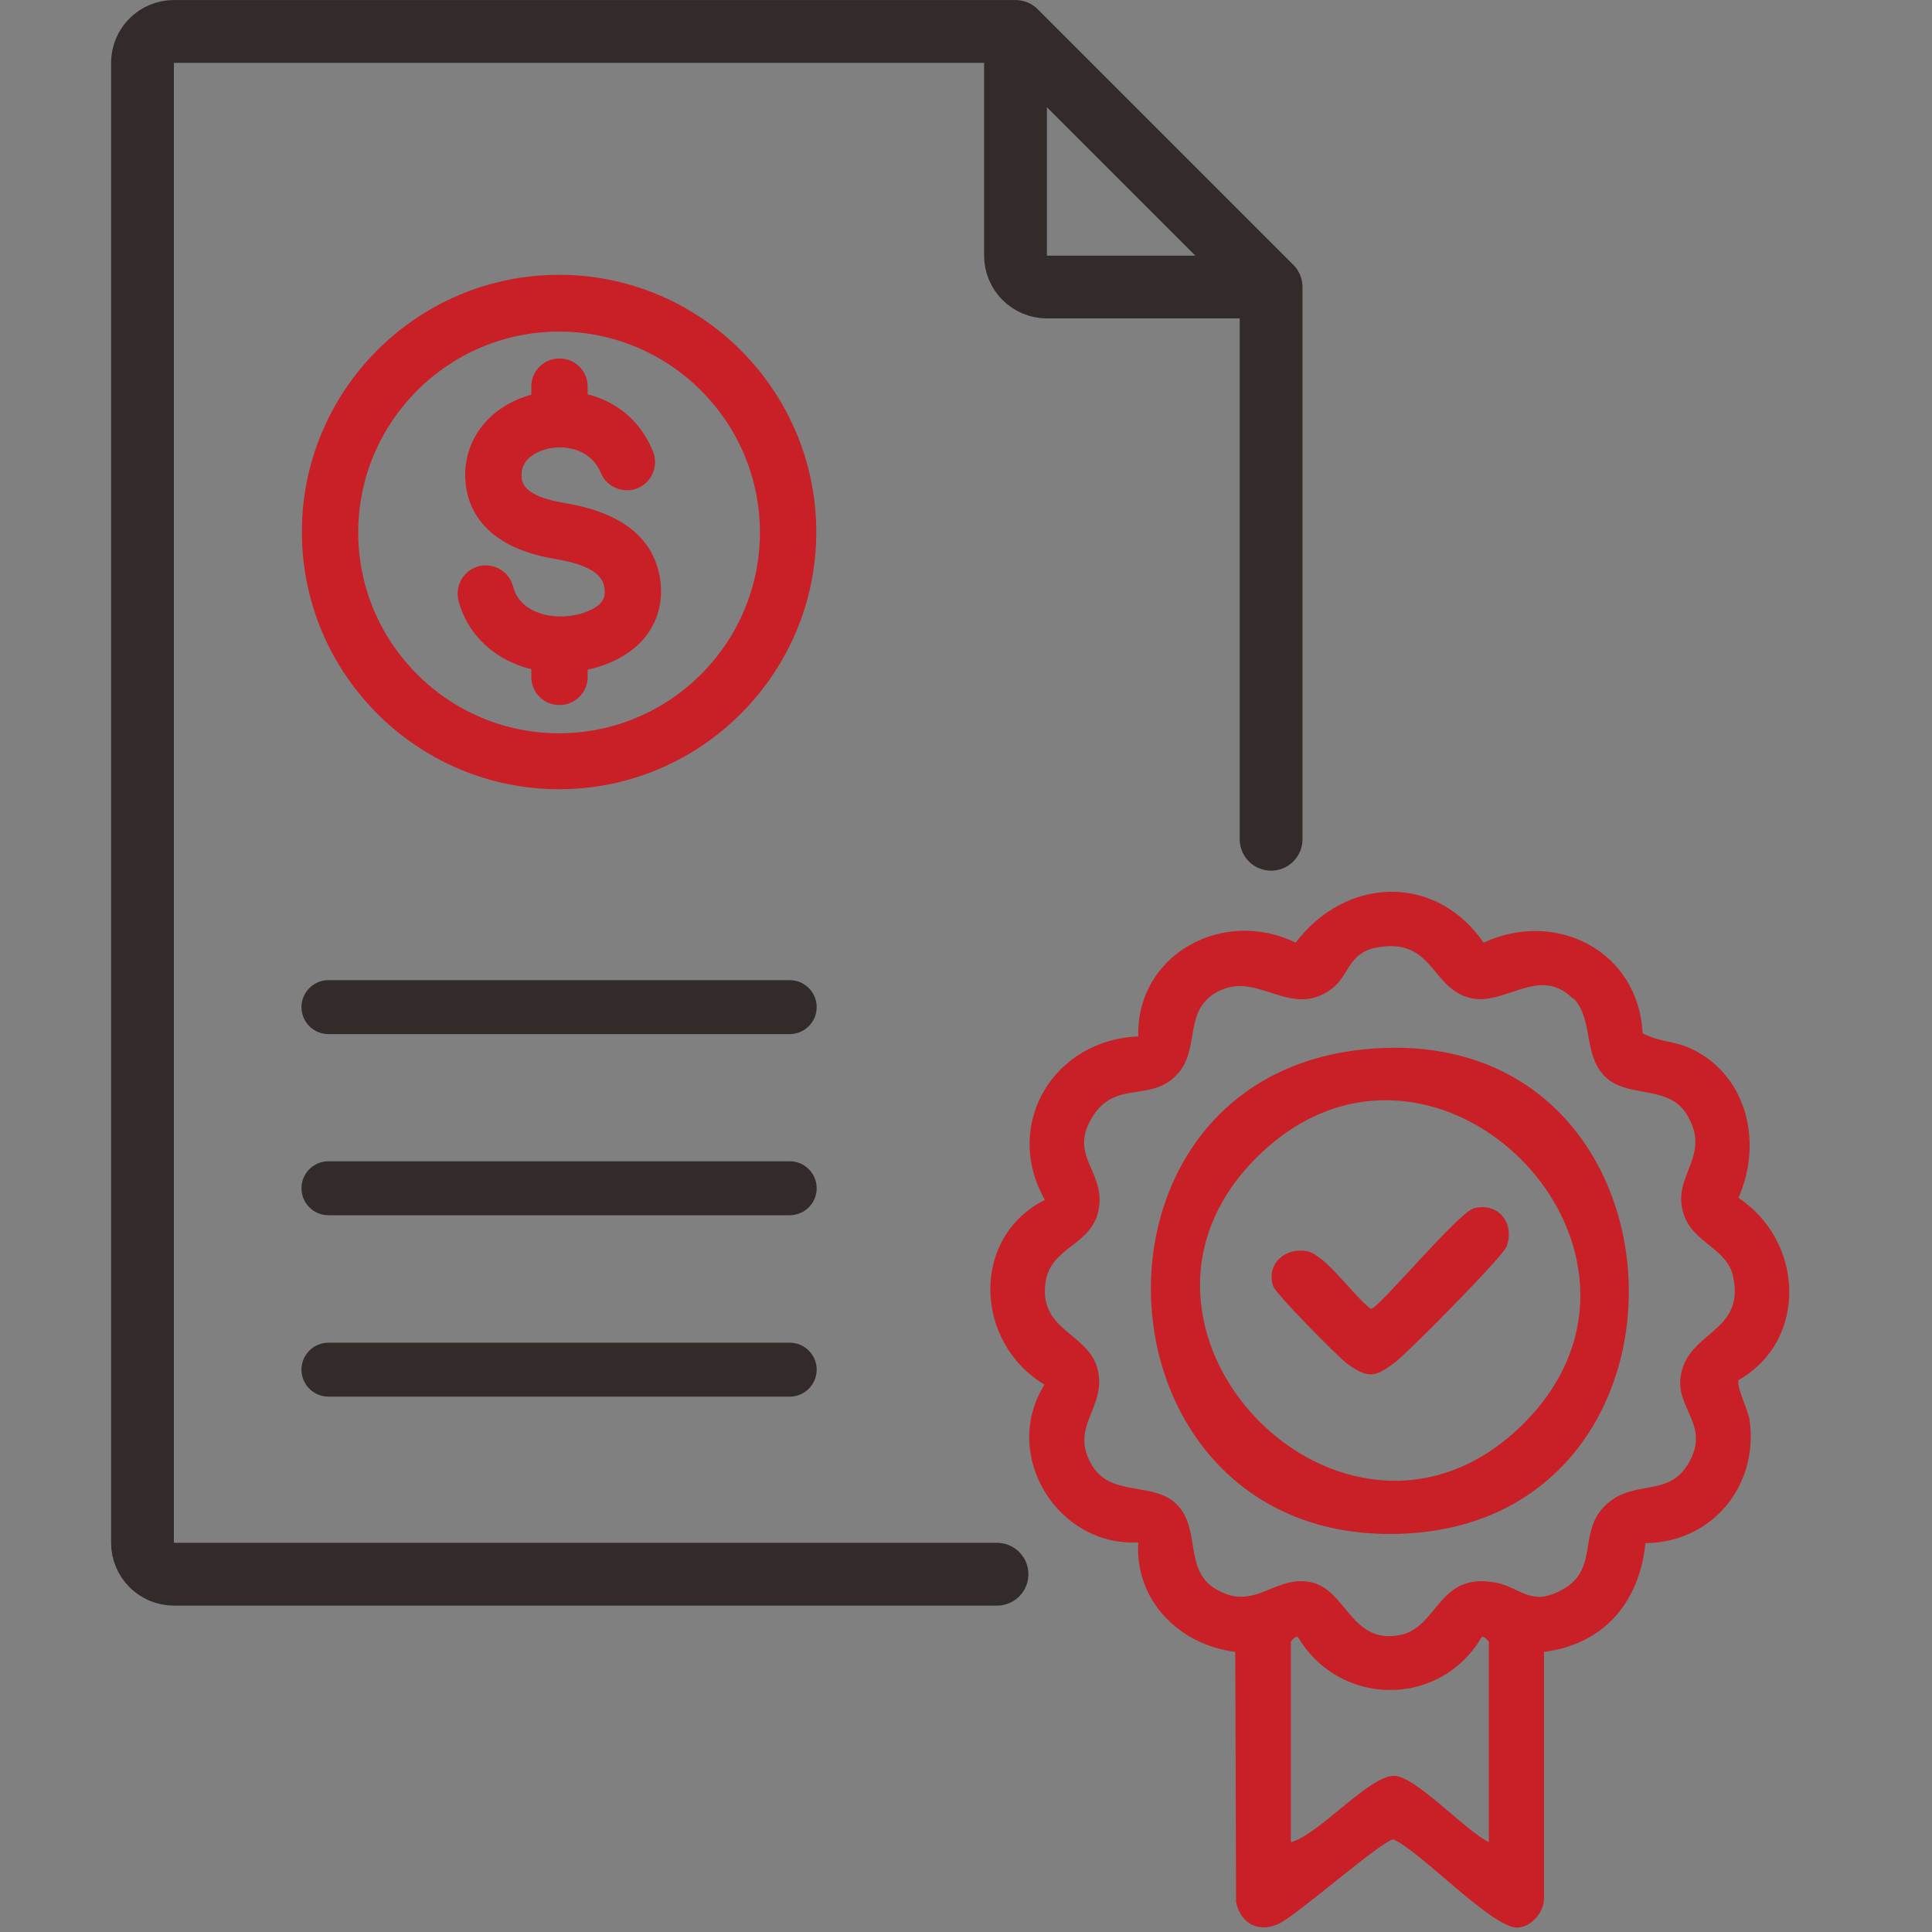 <svg width="48" height="48" viewBox="0 0 48 48" fill="none" xmlns="http://www.w3.org/2000/svg">
<rect x="0" y="0" width="48" height="48" fill="#808080" stroke="none"/>
<g clip-path="url(#clip0_364_62721)">
<path d="M339.73 -543.531H-146.23V320.429H339.73V-543.531Z" stroke="white" stroke-width="2.55" stroke-miterlimit="10"/>
<path d="M13.89 6.828C10.36 6.828 7.5 9.698 7.5 13.218C7.5 16.738 10.37 19.608 13.89 19.608C17.41 19.608 20.28 16.738 20.28 13.218C20.28 9.698 17.41 6.828 13.89 6.828ZM13.89 18.218C11.14 18.218 8.9 15.978 8.9 13.228C8.9 10.478 11.14 8.238 13.89 8.238C16.64 8.238 18.88 10.478 18.88 13.228C18.88 15.978 16.64 18.218 13.89 18.218Z" fill="#C91F26"/>
<path d="M14.93 14.966C14.99 14.906 15.04 14.816 15.02 14.636C15 14.466 14.95 14.076 13.79 13.886C11.92 13.576 11.59 12.516 11.56 11.906C11.51 10.916 12.17 10.086 13.2 9.806V9.606C13.2 9.216 13.51 8.906 13.9 8.906C14.29 8.906 14.6 9.216 14.6 9.606V9.796C15.27 9.966 15.89 10.406 16.22 11.206C16.37 11.566 16.2 11.976 15.85 12.126C15.49 12.276 15.08 12.106 14.93 11.756C14.66 11.106 13.98 11.066 13.62 11.146C13.46 11.186 12.93 11.336 12.96 11.836C12.96 11.966 12.98 12.326 14.02 12.496C15.48 12.736 16.28 13.396 16.41 14.456C16.47 14.986 16.33 15.476 15.99 15.876C15.67 16.246 15.17 16.516 14.6 16.636V16.816C14.6 17.206 14.29 17.516 13.9 17.516C13.51 17.516 13.2 17.206 13.2 16.816V16.626C12.3 16.406 11.61 15.776 11.39 14.916C11.3 14.546 11.52 14.166 11.9 14.066C12.27 13.976 12.65 14.196 12.75 14.576C12.89 15.136 13.49 15.326 13.96 15.316C14.37 15.306 14.76 15.166 14.94 14.966H14.93Z" fill="#C91F26"/>
<path d="M43.2 34.28C43.12 34.42 43.44 35.05 43.47 35.29C43.69 36.93 42.53 38.32 40.88 38.34C40.73 39.81 39.85 40.85 38.36 41.04V47.17C38.36 47.51 38.05 47.87 37.71 47.89C37.1 47.93 35.3 46 34.62 45.7C34.38 45.69 32.26 47.55 31.8 47.78C31.28 48.04 30.83 47.8 30.71 47.26L30.69 41.04C29.3 40.87 28.19 39.76 28.28 38.32C26.27 38.43 24.86 36.14 25.95 34.4C24.21 33.36 24.1 30.75 25.96 29.81C24.9 27.94 26.18 25.83 28.28 25.75C28.23 23.71 30.39 22.54 32.19 23.42C33.42 21.79 35.66 21.68 36.86 23.42C38.67 22.58 40.71 23.64 40.81 25.67C41.21 25.89 41.63 25.86 42.05 26.07C43.43 26.75 43.79 28.42 43.19 29.76C44.81 30.83 44.94 33.29 43.19 34.29L43.2 34.28ZM39.09 24.82C38.25 23.97 37.41 24.99 36.55 24.8C35.54 24.58 35.62 23.25 34.16 23.55C33.51 23.69 33.5 24.24 33.12 24.54C32.07 25.37 31.25 24.08 30.23 24.65C29.33 25.15 29.9 26.19 29.11 26.82C28.48 27.33 27.68 26.88 27.14 27.75C26.54 28.72 27.46 29.09 27.3 30.03C27.14 30.97 26.08 30.95 25.97 31.9C25.83 33.09 27.08 33.12 27.28 34.06C27.48 35 26.55 35.45 27.14 36.42C27.62 37.21 28.69 36.79 29.26 37.4C29.83 38.01 29.42 39 30.19 39.47C31.17 40.07 31.65 39.12 32.57 39.31C33.45 39.49 33.57 40.87 34.79 40.62C35.73 40.43 35.72 39.08 37.11 39.31C37.79 39.42 38.02 39.96 38.86 39.47C39.74 38.95 39.18 38 39.94 37.35C40.61 36.77 41.42 37.18 41.91 36.42C42.53 35.46 41.66 35.03 41.75 34.24C41.89 33.06 43.36 33.14 43.06 31.72C42.92 31.03 42.1 30.89 41.85 30.22C41.47 29.21 42.58 28.75 41.89 27.66C41.42 26.93 40.39 27.31 39.84 26.71C39.34 26.17 39.58 25.3 39.09 24.8V24.82ZM36.99 45.77V40.79C36.99 40.79 36.85 40.6 36.8 40.69C35.77 42.43 33.29 42.41 32.26 40.69C32.21 40.6 32.07 40.78 32.07 40.79V45.77C32.76 45.59 34.01 44.12 34.63 44.12C35.17 44.12 36.43 45.51 37 45.77H36.99Z" fill="#C91F26"/>
<path d="M33.88 26.072C42.3 25.221 42.79 38.111 34.53 38.111C27.02 38.111 26.45 26.822 33.88 26.072ZM37.83 35.392C42.16 31.111 35.71 24.502 31.33 28.651C26.81 32.931 33.42 39.742 37.83 35.392Z" fill="#C91F26"/>
<path d="M36.58 30.031C37.2 29.841 37.65 30.371 37.43 30.971C37.34 31.221 35.02 33.561 34.68 33.831C34.17 34.221 34 34.261 33.47 33.881C33.24 33.711 31.68 32.131 31.63 31.951C31.45 31.401 31.94 30.971 32.49 31.091C32.94 31.191 33.65 32.221 34.06 32.521C34.24 32.521 36.22 30.141 36.6 30.031H36.58Z" fill="#C91F26"/>
<path d="M25.23 0.781V6.351C25.23 6.781 25.581 7.131 26.011 7.131H31.581" stroke="#332A2A" stroke-width="1.56" stroke-linejoin="round"/>
<path d="M31.58 20.851V7.131L25.23 0.781H4.32C3.89 0.781 3.54 1.131 3.54 1.561V38.331C3.54 38.761 3.89 39.111 4.32 39.111H24.77" stroke="#332A2A" stroke-width="1.56" stroke-linecap="round" stroke-linejoin="round"/>
<path d="M19.62 24.352H8.16C7.79 24.352 7.49 24.651 7.49 25.022C7.49 25.392 7.79 25.692 8.16 25.692H19.62C19.99 25.692 20.29 25.392 20.29 25.022C20.29 24.651 19.99 24.352 19.62 24.352Z" fill="#332A2A"/>
<path d="M19.62 28.852H8.16C7.79 28.852 7.49 29.151 7.49 29.522C7.49 29.892 7.79 30.192 8.16 30.192H19.62C19.99 30.192 20.29 29.892 20.29 29.522C20.29 29.151 19.99 28.852 19.62 28.852Z" fill="#332A2A"/>
<path d="M19.62 33.359H8.16C7.79 33.359 7.49 33.659 7.49 34.029C7.49 34.399 7.79 34.699 8.16 34.699H19.62C19.99 34.699 20.29 34.399 20.29 34.029C20.29 33.659 19.99 33.359 19.62 33.359Z" fill="#332A2A"/>
</g>
<defs>
<clipPath id="clip0_364_62721">
<rect width="48" height="48" fill="white"/>
</clipPath>
</defs>
</svg>
